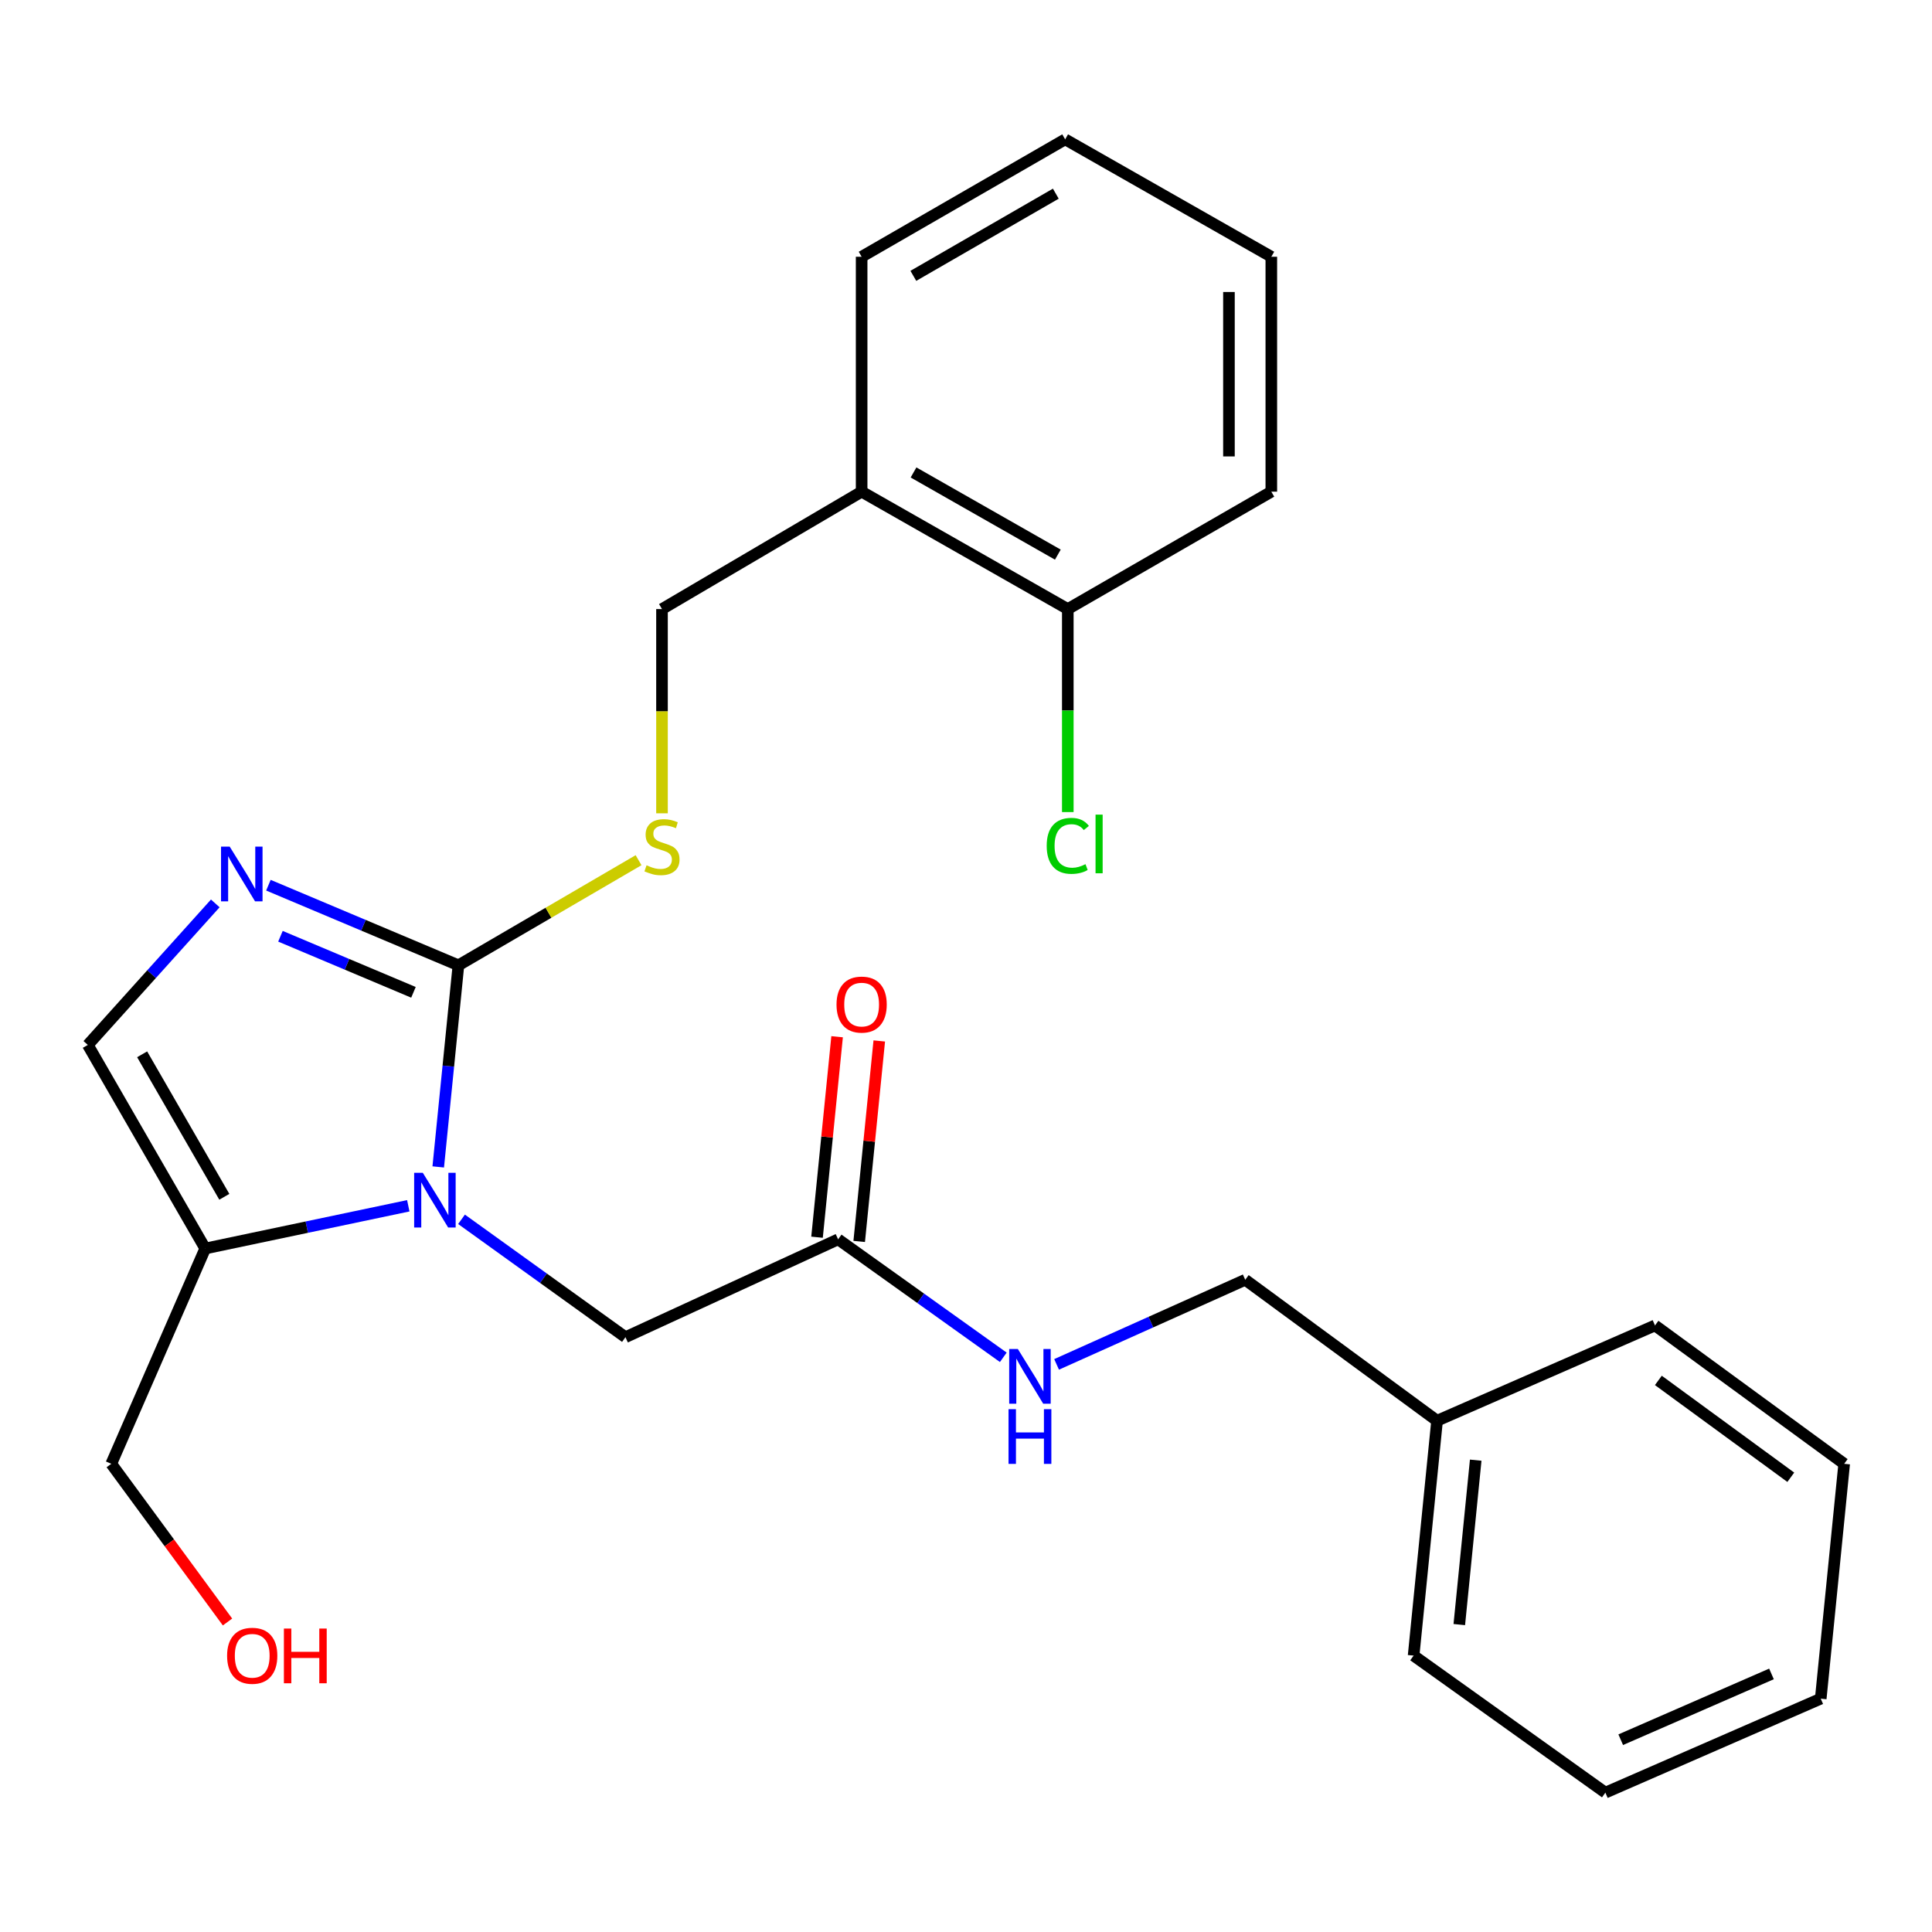 <?xml version='1.0' encoding='iso-8859-1'?>
<svg version='1.1' baseProfile='full'
              xmlns='http://www.w3.org/2000/svg'
                      xmlns:rdkit='http://www.rdkit.org/xml'
                      xmlns:xlink='http://www.w3.org/1999/xlink'
                  xml:space='preserve'
width='1000px' height='1000px' viewBox='0 0 1000 1000'>
<!-- END OF HEADER -->
<rect style='opacity:1.0;fill:#FFFFFF;stroke:none' width='1000' height='1000' x='0' y='0'> </rect>
<path class='bond-0' d='M 226.83,603.995 L 232.055,551.815' style='fill:none;fill-rule:evenodd;stroke:#0000FF;stroke-width:6px;stroke-linecap:butt;stroke-linejoin:miter;stroke-opacity:1' />
<path class='bond-0' d='M 232.055,551.815 L 237.28,499.634' style='fill:none;fill-rule:evenodd;stroke:#000000;stroke-width:6px;stroke-linecap:butt;stroke-linejoin:miter;stroke-opacity:1' />
<path class='bond-2' d='M 211.329,624.109 L 158.776,635.168' style='fill:none;fill-rule:evenodd;stroke:#0000FF;stroke-width:6px;stroke-linecap:butt;stroke-linejoin:miter;stroke-opacity:1' />
<path class='bond-2' d='M 158.776,635.168 L 106.224,646.227' style='fill:none;fill-rule:evenodd;stroke:#000000;stroke-width:6px;stroke-linecap:butt;stroke-linejoin:miter;stroke-opacity:1' />
<path class='bond-5' d='M 238.883,631.116 L 281.31,661.623' style='fill:none;fill-rule:evenodd;stroke:#0000FF;stroke-width:6px;stroke-linecap:butt;stroke-linejoin:miter;stroke-opacity:1' />
<path class='bond-5' d='M 281.31,661.623 L 323.736,692.13' style='fill:none;fill-rule:evenodd;stroke:#000000;stroke-width:6px;stroke-linecap:butt;stroke-linejoin:miter;stroke-opacity:1' />
<path class='bond-1' d='M 237.28,499.634 L 188.105,478.905' style='fill:none;fill-rule:evenodd;stroke:#000000;stroke-width:6px;stroke-linecap:butt;stroke-linejoin:miter;stroke-opacity:1' />
<path class='bond-1' d='M 188.105,478.905 L 138.93,458.176' style='fill:none;fill-rule:evenodd;stroke:#0000FF;stroke-width:6px;stroke-linecap:butt;stroke-linejoin:miter;stroke-opacity:1' />
<path class='bond-1' d='M 214.007,513.627 L 179.585,499.117' style='fill:none;fill-rule:evenodd;stroke:#000000;stroke-width:6px;stroke-linecap:butt;stroke-linejoin:miter;stroke-opacity:1' />
<path class='bond-1' d='M 179.585,499.117 L 145.163,484.607' style='fill:none;fill-rule:evenodd;stroke:#0000FF;stroke-width:6px;stroke-linecap:butt;stroke-linejoin:miter;stroke-opacity:1' />
<path class='bond-4' d='M 237.28,499.634 L 283.899,472.435' style='fill:none;fill-rule:evenodd;stroke:#000000;stroke-width:6px;stroke-linecap:butt;stroke-linejoin:miter;stroke-opacity:1' />
<path class='bond-4' d='M 283.899,472.435 L 330.518,445.235' style='fill:none;fill-rule:evenodd;stroke:#CCCC00;stroke-width:6px;stroke-linecap:butt;stroke-linejoin:miter;stroke-opacity:1' />
<path class='bond-26' d='M 111.431,467.598 L 78.443,504.228' style='fill:none;fill-rule:evenodd;stroke:#0000FF;stroke-width:6px;stroke-linecap:butt;stroke-linejoin:miter;stroke-opacity:1' />
<path class='bond-26' d='M 78.443,504.228 L 45.455,540.858' style='fill:none;fill-rule:evenodd;stroke:#000000;stroke-width:6px;stroke-linecap:butt;stroke-linejoin:miter;stroke-opacity:1' />
<path class='bond-3' d='M 106.224,646.227 L 45.455,540.858' style='fill:none;fill-rule:evenodd;stroke:#000000;stroke-width:6px;stroke-linecap:butt;stroke-linejoin:miter;stroke-opacity:1' />
<path class='bond-3' d='M 116.109,619.463 L 73.57,545.705' style='fill:none;fill-rule:evenodd;stroke:#000000;stroke-width:6px;stroke-linecap:butt;stroke-linejoin:miter;stroke-opacity:1' />
<path class='bond-14' d='M 106.224,646.227 L 57.591,757.663' style='fill:none;fill-rule:evenodd;stroke:#000000;stroke-width:6px;stroke-linecap:butt;stroke-linejoin:miter;stroke-opacity:1' />
<path class='bond-8' d='M 342.648,420.966 L 342.648,368.11' style='fill:none;fill-rule:evenodd;stroke:#CCCC00;stroke-width:6px;stroke-linecap:butt;stroke-linejoin:miter;stroke-opacity:1' />
<path class='bond-8' d='M 342.648,368.11 L 342.648,315.255' style='fill:none;fill-rule:evenodd;stroke:#000000;stroke-width:6px;stroke-linecap:butt;stroke-linejoin:miter;stroke-opacity:1' />
<path class='bond-6' d='M 323.736,692.13 L 433.808,641.474' style='fill:none;fill-rule:evenodd;stroke:#000000;stroke-width:6px;stroke-linecap:butt;stroke-linejoin:miter;stroke-opacity:1' />
<path class='bond-9' d='M 433.808,641.474 L 476.557,672.009' style='fill:none;fill-rule:evenodd;stroke:#000000;stroke-width:6px;stroke-linecap:butt;stroke-linejoin:miter;stroke-opacity:1' />
<path class='bond-9' d='M 476.557,672.009 L 519.306,702.544' style='fill:none;fill-rule:evenodd;stroke:#0000FF;stroke-width:6px;stroke-linecap:butt;stroke-linejoin:miter;stroke-opacity:1' />
<path class='bond-11' d='M 444.721,642.567 L 449.915,590.681' style='fill:none;fill-rule:evenodd;stroke:#000000;stroke-width:6px;stroke-linecap:butt;stroke-linejoin:miter;stroke-opacity:1' />
<path class='bond-11' d='M 449.915,590.681 L 455.11,538.794' style='fill:none;fill-rule:evenodd;stroke:#FF0000;stroke-width:6px;stroke-linecap:butt;stroke-linejoin:miter;stroke-opacity:1' />
<path class='bond-11' d='M 422.896,640.382 L 428.091,588.495' style='fill:none;fill-rule:evenodd;stroke:#000000;stroke-width:6px;stroke-linecap:butt;stroke-linejoin:miter;stroke-opacity:1' />
<path class='bond-11' d='M 428.091,588.495 L 433.285,536.609' style='fill:none;fill-rule:evenodd;stroke:#FF0000;stroke-width:6px;stroke-linecap:butt;stroke-linejoin:miter;stroke-opacity:1' />
<path class='bond-7' d='M 445.981,254.486 L 342.648,315.255' style='fill:none;fill-rule:evenodd;stroke:#000000;stroke-width:6px;stroke-linecap:butt;stroke-linejoin:miter;stroke-opacity:1' />
<path class='bond-10' d='M 445.981,254.486 L 552.69,315.255' style='fill:none;fill-rule:evenodd;stroke:#000000;stroke-width:6px;stroke-linecap:butt;stroke-linejoin:miter;stroke-opacity:1' />
<path class='bond-10' d='M 472.842,244.541 L 547.538,287.079' style='fill:none;fill-rule:evenodd;stroke:#000000;stroke-width:6px;stroke-linecap:butt;stroke-linejoin:miter;stroke-opacity:1' />
<path class='bond-17' d='M 445.981,254.486 L 445.981,132.898' style='fill:none;fill-rule:evenodd;stroke:#000000;stroke-width:6px;stroke-linecap:butt;stroke-linejoin:miter;stroke-opacity:1' />
<path class='bond-12' d='M 546.889,706.207 L 595.711,684.308' style='fill:none;fill-rule:evenodd;stroke:#0000FF;stroke-width:6px;stroke-linecap:butt;stroke-linejoin:miter;stroke-opacity:1' />
<path class='bond-12' d='M 595.711,684.308 L 644.533,662.409' style='fill:none;fill-rule:evenodd;stroke:#000000;stroke-width:6px;stroke-linecap:butt;stroke-linejoin:miter;stroke-opacity:1' />
<path class='bond-13' d='M 552.69,315.255 L 552.69,367.793' style='fill:none;fill-rule:evenodd;stroke:#000000;stroke-width:6px;stroke-linecap:butt;stroke-linejoin:miter;stroke-opacity:1' />
<path class='bond-13' d='M 552.69,367.793 L 552.69,420.331' style='fill:none;fill-rule:evenodd;stroke:#00CC00;stroke-width:6px;stroke-linecap:butt;stroke-linejoin:miter;stroke-opacity:1' />
<path class='bond-18' d='M 552.69,315.255 L 658.034,254.486' style='fill:none;fill-rule:evenodd;stroke:#000000;stroke-width:6px;stroke-linecap:butt;stroke-linejoin:miter;stroke-opacity:1' />
<path class='bond-15' d='M 644.533,662.409 L 743.821,735.364' style='fill:none;fill-rule:evenodd;stroke:#000000;stroke-width:6px;stroke-linecap:butt;stroke-linejoin:miter;stroke-opacity:1' />
<path class='bond-16' d='M 57.591,757.663 L 87.675,798.601' style='fill:none;fill-rule:evenodd;stroke:#000000;stroke-width:6px;stroke-linecap:butt;stroke-linejoin:miter;stroke-opacity:1' />
<path class='bond-16' d='M 87.675,798.601 L 117.759,839.539' style='fill:none;fill-rule:evenodd;stroke:#FF0000;stroke-width:6px;stroke-linecap:butt;stroke-linejoin:miter;stroke-opacity:1' />
<path class='bond-19' d='M 743.821,735.364 L 731.684,856.939' style='fill:none;fill-rule:evenodd;stroke:#000000;stroke-width:6px;stroke-linecap:butt;stroke-linejoin:miter;stroke-opacity:1' />
<path class='bond-19' d='M 763.826,755.779 L 755.33,840.882' style='fill:none;fill-rule:evenodd;stroke:#000000;stroke-width:6px;stroke-linecap:butt;stroke-linejoin:miter;stroke-opacity:1' />
<path class='bond-20' d='M 743.821,735.364 L 856.622,686.049' style='fill:none;fill-rule:evenodd;stroke:#000000;stroke-width:6px;stroke-linecap:butt;stroke-linejoin:miter;stroke-opacity:1' />
<path class='bond-21' d='M 445.981,132.898 L 551.326,72.129' style='fill:none;fill-rule:evenodd;stroke:#000000;stroke-width:6px;stroke-linecap:butt;stroke-linejoin:miter;stroke-opacity:1' />
<path class='bond-21' d='M 472.743,142.782 L 546.484,100.244' style='fill:none;fill-rule:evenodd;stroke:#000000;stroke-width:6px;stroke-linecap:butt;stroke-linejoin:miter;stroke-opacity:1' />
<path class='bond-27' d='M 658.034,254.486 L 658.034,132.898' style='fill:none;fill-rule:evenodd;stroke:#000000;stroke-width:6px;stroke-linecap:butt;stroke-linejoin:miter;stroke-opacity:1' />
<path class='bond-27' d='M 636.1,236.247 L 636.1,151.136' style='fill:none;fill-rule:evenodd;stroke:#000000;stroke-width:6px;stroke-linecap:butt;stroke-linejoin:miter;stroke-opacity:1' />
<path class='bond-23' d='M 731.684,856.939 L 830.935,927.871' style='fill:none;fill-rule:evenodd;stroke:#000000;stroke-width:6px;stroke-linecap:butt;stroke-linejoin:miter;stroke-opacity:1' />
<path class='bond-24' d='M 856.622,686.049 L 954.545,757.663' style='fill:none;fill-rule:evenodd;stroke:#000000;stroke-width:6px;stroke-linecap:butt;stroke-linejoin:miter;stroke-opacity:1' />
<path class='bond-24' d='M 858.363,714.496 L 926.909,764.626' style='fill:none;fill-rule:evenodd;stroke:#000000;stroke-width:6px;stroke-linecap:butt;stroke-linejoin:miter;stroke-opacity:1' />
<path class='bond-22' d='M 551.326,72.129 L 658.034,132.898' style='fill:none;fill-rule:evenodd;stroke:#000000;stroke-width:6px;stroke-linecap:butt;stroke-linejoin:miter;stroke-opacity:1' />
<path class='bond-28' d='M 830.935,927.871 L 942.409,879.227' style='fill:none;fill-rule:evenodd;stroke:#000000;stroke-width:6px;stroke-linecap:butt;stroke-linejoin:miter;stroke-opacity:1' />
<path class='bond-28' d='M 838.884,900.471 L 916.915,866.42' style='fill:none;fill-rule:evenodd;stroke:#000000;stroke-width:6px;stroke-linecap:butt;stroke-linejoin:miter;stroke-opacity:1' />
<path class='bond-25' d='M 954.545,757.663 L 942.409,879.227' style='fill:none;fill-rule:evenodd;stroke:#000000;stroke-width:6px;stroke-linecap:butt;stroke-linejoin:miter;stroke-opacity:1' />
<path  class='atom-0' d='M 218.846 607.05
L 228.126 622.05
Q 229.046 623.53, 230.526 626.21
Q 232.006 628.89, 232.086 629.05
L 232.086 607.05
L 235.846 607.05
L 235.846 635.37
L 231.966 635.37
L 222.006 618.97
Q 220.846 617.05, 219.606 614.85
Q 218.406 612.65, 218.046 611.97
L 218.046 635.37
L 214.366 635.37
L 214.366 607.05
L 218.846 607.05
' fill='#0000FF'/>
<path  class='atom-2' d='M 118.888 438.207
L 128.168 453.207
Q 129.088 454.687, 130.568 457.367
Q 132.048 460.047, 132.128 460.207
L 132.128 438.207
L 135.888 438.207
L 135.888 466.527
L 132.008 466.527
L 122.048 450.127
Q 120.888 448.207, 119.648 446.007
Q 118.448 443.807, 118.088 443.127
L 118.088 466.527
L 114.408 466.527
L 114.408 438.207
L 118.888 438.207
' fill='#0000FF'/>
<path  class='atom-5' d='M 334.648 447.878
Q 334.968 447.998, 336.288 448.558
Q 337.608 449.118, 339.048 449.478
Q 340.528 449.798, 341.968 449.798
Q 344.648 449.798, 346.208 448.518
Q 347.768 447.198, 347.768 444.918
Q 347.768 443.358, 346.968 442.398
Q 346.208 441.438, 345.008 440.918
Q 343.808 440.398, 341.808 439.798
Q 339.288 439.038, 337.768 438.318
Q 336.288 437.598, 335.208 436.078
Q 334.168 434.558, 334.168 431.998
Q 334.168 428.438, 336.568 426.238
Q 339.008 424.038, 343.808 424.038
Q 347.088 424.038, 350.808 425.598
L 349.888 428.678
Q 346.488 427.278, 343.928 427.278
Q 341.168 427.278, 339.648 428.438
Q 338.128 429.558, 338.168 431.518
Q 338.168 433.038, 338.928 433.958
Q 339.728 434.878, 340.848 435.398
Q 342.008 435.918, 343.928 436.518
Q 346.488 437.318, 348.008 438.118
Q 349.528 438.918, 350.608 440.558
Q 351.728 442.158, 351.728 444.918
Q 351.728 448.838, 349.088 450.958
Q 346.488 453.038, 342.128 453.038
Q 339.608 453.038, 337.688 452.478
Q 335.808 451.958, 333.568 451.038
L 334.648 447.878
' fill='#CCCC00'/>
<path  class='atom-10' d='M 526.836 698.234
L 536.116 713.234
Q 537.036 714.714, 538.516 717.394
Q 539.996 720.074, 540.076 720.234
L 540.076 698.234
L 543.836 698.234
L 543.836 726.554
L 539.956 726.554
L 529.996 710.154
Q 528.836 708.234, 527.596 706.034
Q 526.396 703.834, 526.036 703.154
L 526.036 726.554
L 522.356 726.554
L 522.356 698.234
L 526.836 698.234
' fill='#0000FF'/>
<path  class='atom-10' d='M 522.016 729.386
L 525.856 729.386
L 525.856 741.426
L 540.336 741.426
L 540.336 729.386
L 544.176 729.386
L 544.176 757.706
L 540.336 757.706
L 540.336 744.626
L 525.856 744.626
L 525.856 757.706
L 522.016 757.706
L 522.016 729.386
' fill='#0000FF'/>
<path  class='atom-12' d='M 432.981 519.967
Q 432.981 513.167, 436.341 509.367
Q 439.701 505.567, 445.981 505.567
Q 452.261 505.567, 455.621 509.367
Q 458.981 513.167, 458.981 519.967
Q 458.981 526.847, 455.581 530.767
Q 452.181 534.647, 445.981 534.647
Q 439.741 534.647, 436.341 530.767
Q 432.981 526.887, 432.981 519.967
M 445.981 531.447
Q 450.301 531.447, 452.621 528.567
Q 454.981 525.647, 454.981 519.967
Q 454.981 514.407, 452.621 511.607
Q 450.301 508.767, 445.981 508.767
Q 441.661 508.767, 439.301 511.567
Q 436.981 514.367, 436.981 519.967
Q 436.981 525.687, 439.301 528.567
Q 441.661 531.447, 445.981 531.447
' fill='#FF0000'/>
<path  class='atom-14' d='M 541.77 437.81
Q 541.77 430.77, 545.05 427.09
Q 548.37 423.37, 554.65 423.37
Q 560.49 423.37, 563.61 427.49
L 560.97 429.65
Q 558.69 426.65, 554.65 426.65
Q 550.37 426.65, 548.09 429.53
Q 545.85 432.37, 545.85 437.81
Q 545.85 443.41, 548.17 446.29
Q 550.53 449.17, 555.09 449.17
Q 558.21 449.17, 561.85 447.29
L 562.97 450.29
Q 561.49 451.25, 559.25 451.81
Q 557.01 452.37, 554.53 452.37
Q 548.37 452.37, 545.05 448.61
Q 541.77 444.85, 541.77 437.81
' fill='#00CC00'/>
<path  class='atom-14' d='M 567.05 421.65
L 570.73 421.65
L 570.73 452.01
L 567.05 452.01
L 567.05 421.65
' fill='#00CC00'/>
<path  class='atom-17' d='M 117.546 857.019
Q 117.546 850.219, 120.906 846.419
Q 124.266 842.619, 130.546 842.619
Q 136.826 842.619, 140.186 846.419
Q 143.546 850.219, 143.546 857.019
Q 143.546 863.899, 140.146 867.819
Q 136.746 871.699, 130.546 871.699
Q 124.306 871.699, 120.906 867.819
Q 117.546 863.939, 117.546 857.019
M 130.546 868.499
Q 134.866 868.499, 137.186 865.619
Q 139.546 862.699, 139.546 857.019
Q 139.546 851.459, 137.186 848.659
Q 134.866 845.819, 130.546 845.819
Q 126.226 845.819, 123.866 848.619
Q 121.546 851.419, 121.546 857.019
Q 121.546 862.739, 123.866 865.619
Q 126.226 868.499, 130.546 868.499
' fill='#FF0000'/>
<path  class='atom-17' d='M 146.946 842.939
L 150.786 842.939
L 150.786 854.979
L 165.266 854.979
L 165.266 842.939
L 169.106 842.939
L 169.106 871.259
L 165.266 871.259
L 165.266 858.179
L 150.786 858.179
L 150.786 871.259
L 146.946 871.259
L 146.946 842.939
' fill='#FF0000'/>
</svg>
